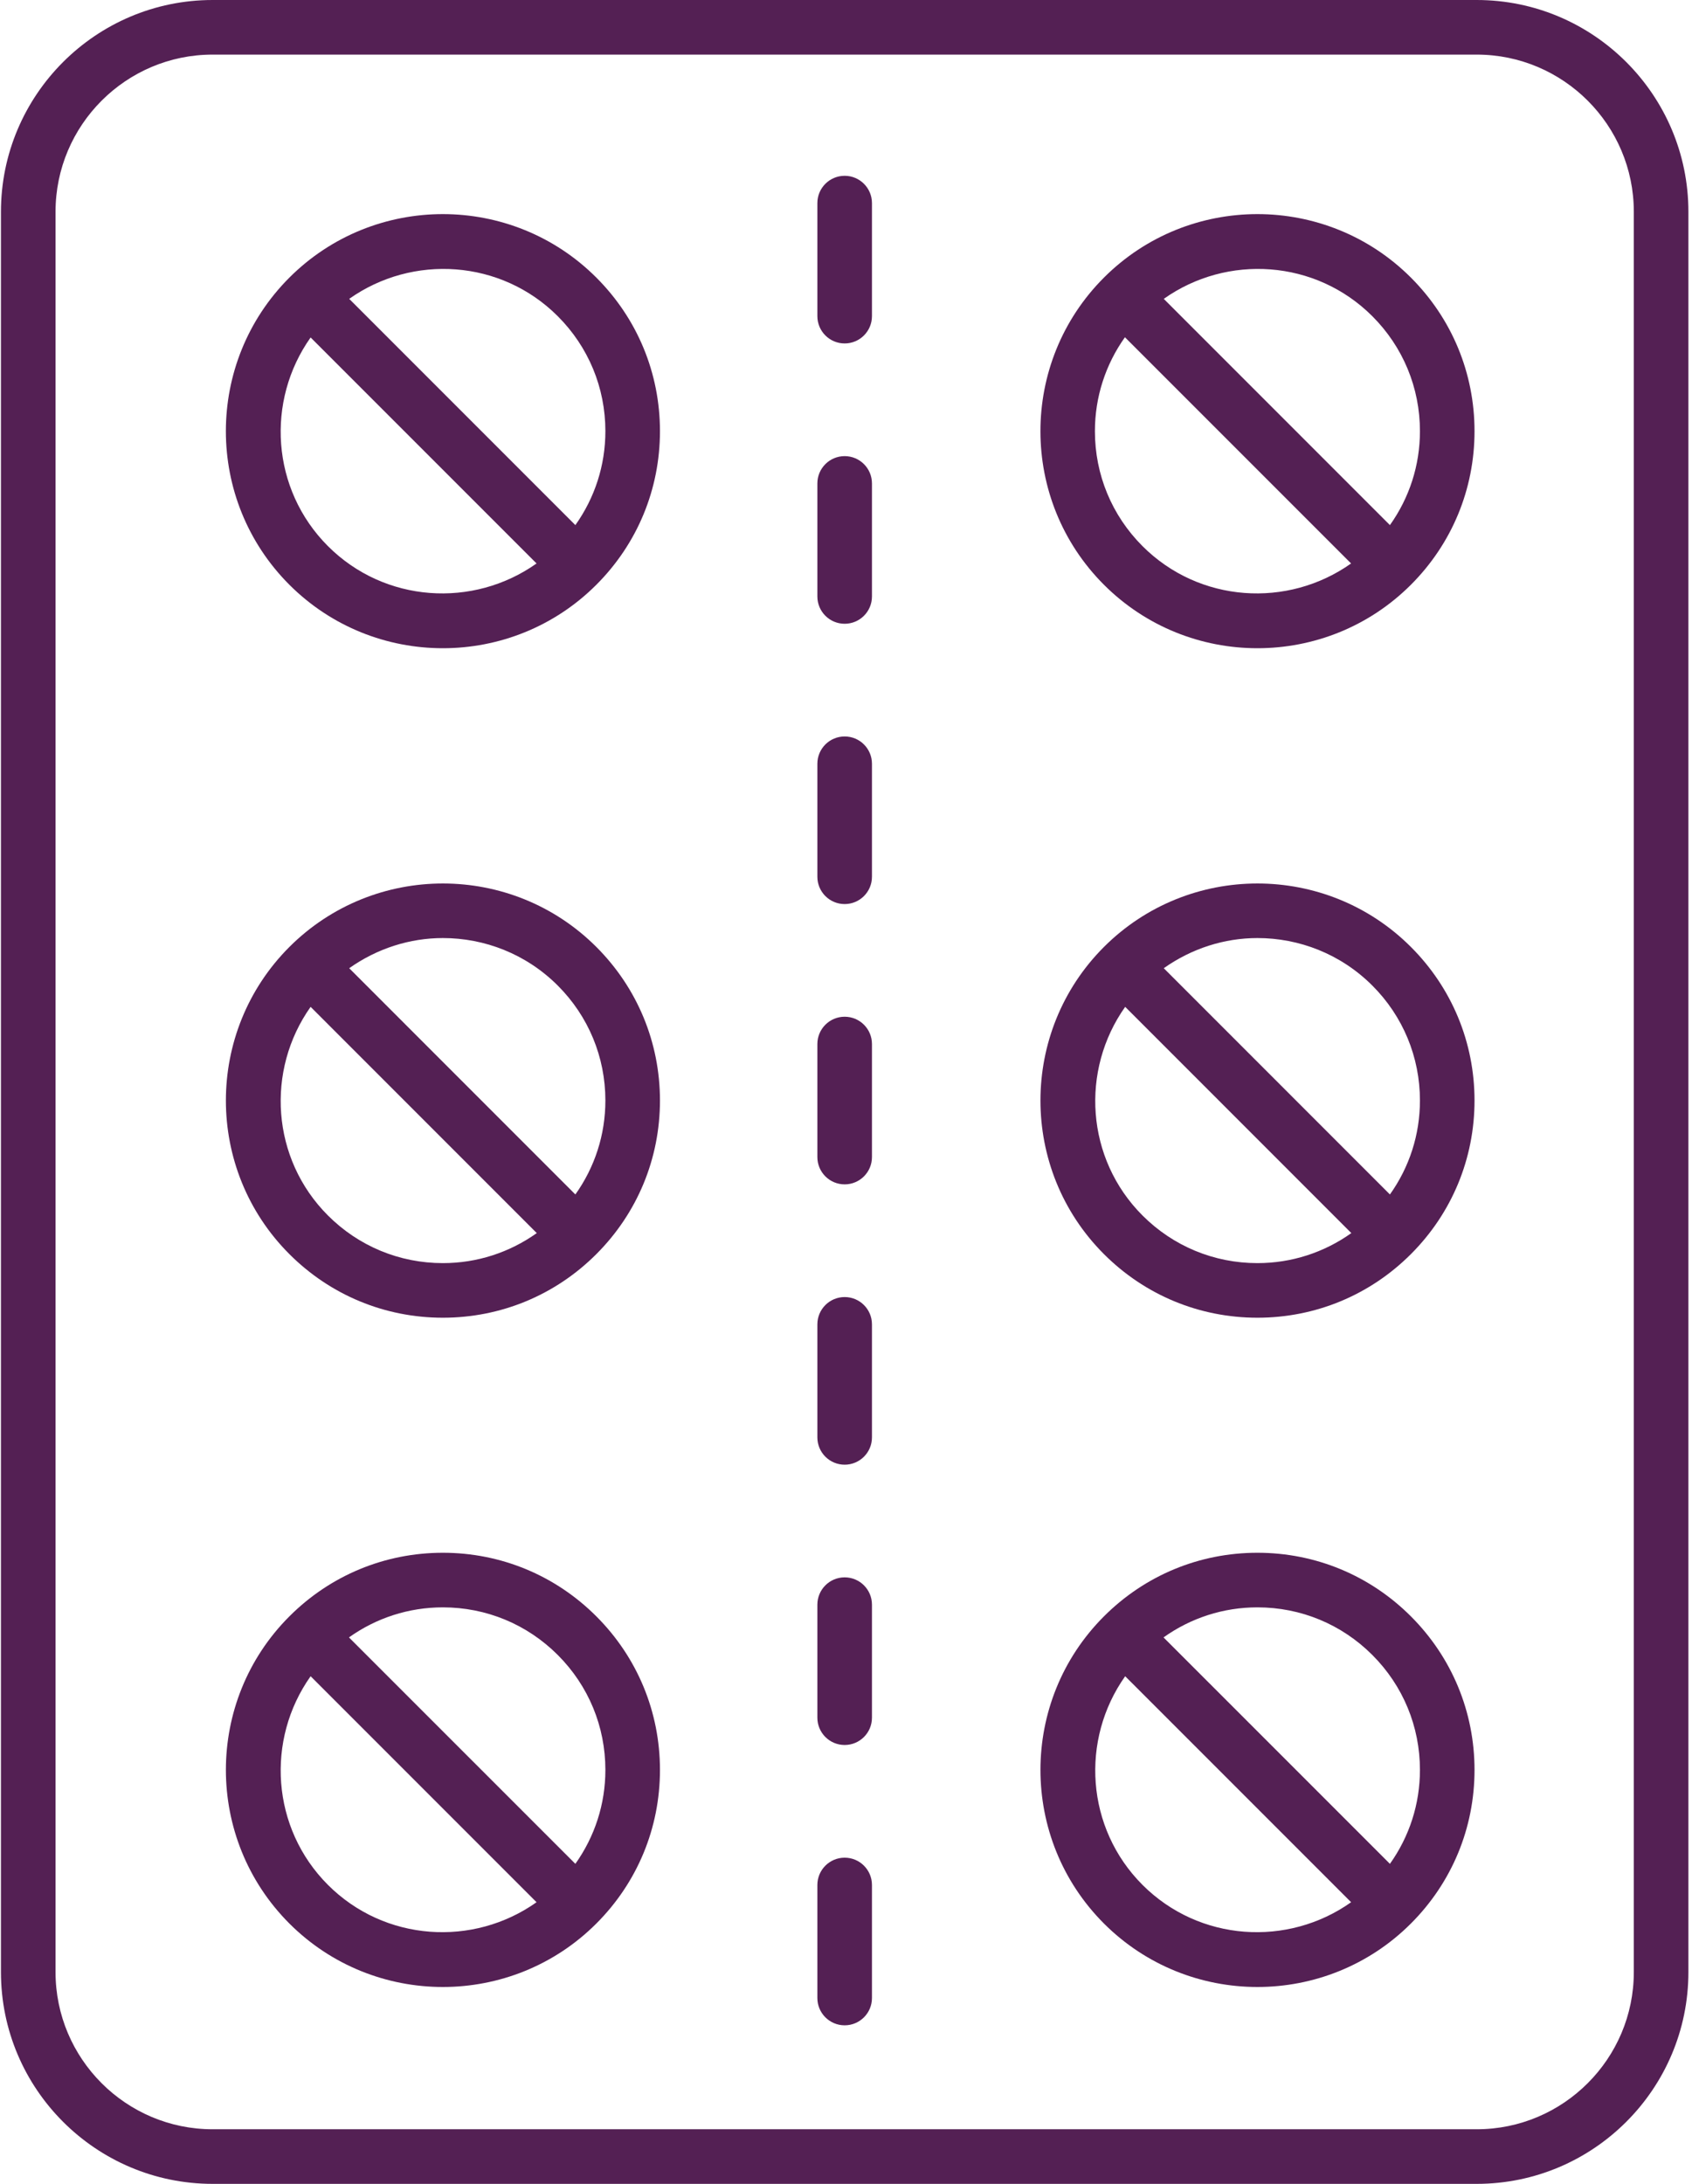 <svg width="62" height="80" viewBox="0 0 62 80" fill="none" xmlns="http://www.w3.org/2000/svg">
<g clip-path="url(#clip0_2205_3155)">
<path d="M7.792 0C3.515 0 0.035 3.48 0.035 7.758V72.242C0.035 76.519 3.515 80 7.792 80H54.11C58.388 80 61.868 76.52 61.868 72.242V7.758C61.868 3.481 58.388 0 54.11 0H7.792ZM59.868 7.758V72.242C59.868 75.417 57.285 78 54.11 78H7.792C4.617 78 2.035 75.417 2.035 72.242V7.758C2.035 4.583 4.618 2 7.792 2H54.11C57.285 2 59.868 4.583 59.868 7.758Z" fill="#542054"/>
<path d="M30.951 6.44C30.399 6.44 29.951 6.887 29.951 7.44V11.581C29.951 12.134 30.399 12.581 30.951 12.581C31.503 12.581 31.951 12.134 31.951 11.581V7.44C31.951 6.888 31.503 6.44 30.951 6.44Z" fill="#542054"/>
<path d="M30.951 16.709C30.399 16.709 29.951 17.156 29.951 17.709V21.85C29.951 22.403 30.399 22.85 30.951 22.85C31.503 22.85 31.951 22.403 31.951 21.85V17.709C31.951 17.156 31.503 16.709 30.951 16.709Z" fill="#542054"/>
<path d="M30.951 26.978C30.399 26.978 29.951 27.425 29.951 27.978V32.118C29.951 32.671 30.399 33.118 30.951 33.118C31.503 33.118 31.951 32.671 31.951 32.118V27.978C31.951 27.425 31.503 26.978 30.951 26.978Z" fill="#542054"/>
<path d="M30.951 37.245C30.399 37.245 29.951 37.692 29.951 38.245V42.386C29.951 42.939 30.399 43.386 30.951 43.386C31.503 43.386 31.951 42.939 31.951 42.386V38.245C31.951 37.692 31.503 37.245 30.951 37.245Z" fill="#542054"/>
<path d="M30.951 47.514C30.399 47.514 29.951 47.961 29.951 48.514V52.655C29.951 53.208 30.399 53.655 30.951 53.655C31.503 53.655 31.951 53.208 31.951 52.655V48.514C31.951 47.961 31.503 47.514 30.951 47.514Z" fill="#542054"/>
<path d="M30.951 57.782C30.399 57.782 29.951 58.229 29.951 58.782V62.923C29.951 63.476 30.399 63.923 30.951 63.923C31.503 63.923 31.951 63.476 31.951 62.923V58.782C31.951 58.229 31.503 57.782 30.951 57.782Z" fill="#542054"/>
<path d="M30.951 68.051C30.399 68.051 29.951 68.498 29.951 69.051V73.192C29.951 73.745 30.399 74.192 30.951 74.192C31.503 74.192 31.951 73.745 31.951 73.192V69.051C31.951 68.498 31.503 68.051 30.951 68.051Z" fill="#542054"/>
<path d="M40.451 10.17C37.349 13.272 37.349 18.318 40.451 21.42C42.002 22.971 44.039 23.746 46.076 23.746C48.113 23.746 50.15 22.971 51.701 21.42C53.203 19.918 54.031 17.92 54.031 15.795C54.031 13.67 53.203 11.672 51.701 10.17C48.6 7.069 43.553 7.067 40.451 10.17ZM41.865 20.006C40.74 18.881 40.121 17.386 40.121 15.795C40.121 14.543 40.51 13.354 41.221 12.354L49.508 20.641C47.185 22.287 43.945 22.086 41.865 20.006ZM50.931 19.236L42.644 10.948C44.968 9.302 48.208 9.505 50.287 11.584C51.412 12.709 52.031 14.204 52.031 15.795C52.031 17.047 51.643 18.236 50.931 19.236Z" fill="#542054"/>
<path d="M40.451 34.69C37.35 37.793 37.35 42.839 40.451 45.94C41.953 47.443 43.951 48.271 46.076 48.271C48.201 48.271 50.199 47.443 51.701 45.94C53.203 44.438 54.031 42.44 54.031 40.315C54.031 38.191 53.204 36.193 51.701 34.69C48.599 31.588 43.552 31.59 40.451 34.69ZM46.076 46.271C44.486 46.271 42.99 45.651 41.865 44.526C39.786 42.447 39.584 39.206 41.23 36.883L49.517 45.171C48.518 45.882 47.328 46.271 46.076 46.271ZM50.931 43.756L42.644 35.468C43.671 34.741 44.869 34.363 46.076 34.363C47.601 34.363 49.126 34.943 50.287 36.104C51.412 37.229 52.031 38.725 52.031 40.315C52.031 41.567 51.643 42.757 50.931 43.756Z" fill="#542054"/>
<path d="M46.076 56.881C43.951 56.881 41.953 57.709 40.451 59.212C37.35 62.313 37.35 67.359 40.451 70.462C42.002 72.013 44.039 72.788 46.076 72.788C48.113 72.788 50.15 72.013 51.701 70.462C53.204 68.959 54.031 66.961 54.031 64.837C54.031 62.712 53.203 60.714 51.701 59.212C50.199 57.709 48.201 56.881 46.076 56.881ZM41.865 69.048C39.786 66.968 39.584 63.727 41.23 61.404L49.509 69.683C47.185 71.329 43.945 71.128 41.865 69.048ZM50.931 68.277L42.635 59.982C43.635 59.27 44.824 58.881 46.076 58.881C47.667 58.881 49.162 59.501 50.287 60.626C51.412 61.751 52.031 63.246 52.031 64.837C52.031 66.088 51.643 67.277 50.931 68.277Z" fill="#542054"/>
<path d="M10.603 10.17C7.501 13.272 7.501 18.318 10.603 21.42C12.154 22.971 14.191 23.746 16.228 23.746C18.265 23.746 20.302 22.971 21.853 21.42C23.355 19.918 24.183 17.92 24.183 15.795C24.183 13.67 23.355 11.672 21.853 10.17C18.752 7.069 13.706 7.067 10.603 10.17ZM12.017 20.006C9.937 17.926 9.736 14.686 11.382 12.362L19.661 20.641C17.337 22.287 14.097 22.086 12.017 20.006ZM21.083 19.236L12.796 10.948C15.12 9.302 18.36 9.505 20.439 11.584C21.564 12.709 22.183 14.204 22.183 15.795C22.183 17.047 21.795 18.236 21.083 19.236Z" fill="#542054"/>
<path d="M10.603 34.69C7.502 37.793 7.502 42.839 10.603 45.94C12.105 47.443 14.103 48.271 16.228 48.271C18.353 48.271 20.351 47.443 21.853 45.94C23.355 44.438 24.183 42.44 24.183 40.315C24.183 38.191 23.356 36.193 21.853 34.69C18.751 31.588 13.705 31.59 10.603 34.69ZM16.228 46.271C14.638 46.271 13.142 45.651 12.017 44.526C9.938 42.447 9.736 39.206 11.382 36.883L19.669 45.171C18.669 45.882 17.48 46.271 16.228 46.271ZM21.083 43.756L12.796 35.468C13.823 34.741 15.021 34.363 16.228 34.363C17.753 34.363 19.278 34.943 20.439 36.104C21.564 37.229 22.183 38.725 22.183 40.315C22.183 41.567 21.795 42.757 21.083 43.756Z" fill="#542054"/>
<path d="M16.228 56.881C14.103 56.881 12.105 57.709 10.603 59.212C7.502 62.313 7.502 67.359 10.603 70.462C12.154 72.013 14.191 72.788 16.228 72.788C18.265 72.788 20.302 72.013 21.853 70.462C23.356 68.959 24.183 66.961 24.183 64.837C24.183 62.712 23.355 60.714 21.853 59.212C20.351 57.709 18.353 56.881 16.228 56.881ZM12.017 69.048C9.938 66.968 9.736 63.727 11.382 61.404L19.661 69.683C17.337 71.329 14.097 71.128 12.017 69.048ZM21.083 68.277L12.787 59.982C13.787 59.27 14.976 58.881 16.228 58.881C17.819 58.881 19.314 59.501 20.439 60.626C21.564 61.751 22.183 63.246 22.183 64.837C22.183 66.088 21.794 67.277 21.083 68.277Z" fill="#542054"/>
</g>
<defs>
<clipPath id="clip0_2205_3155">
<rect width="62" height="80" fill="white"/>
</clipPath>
</defs>
</svg>
